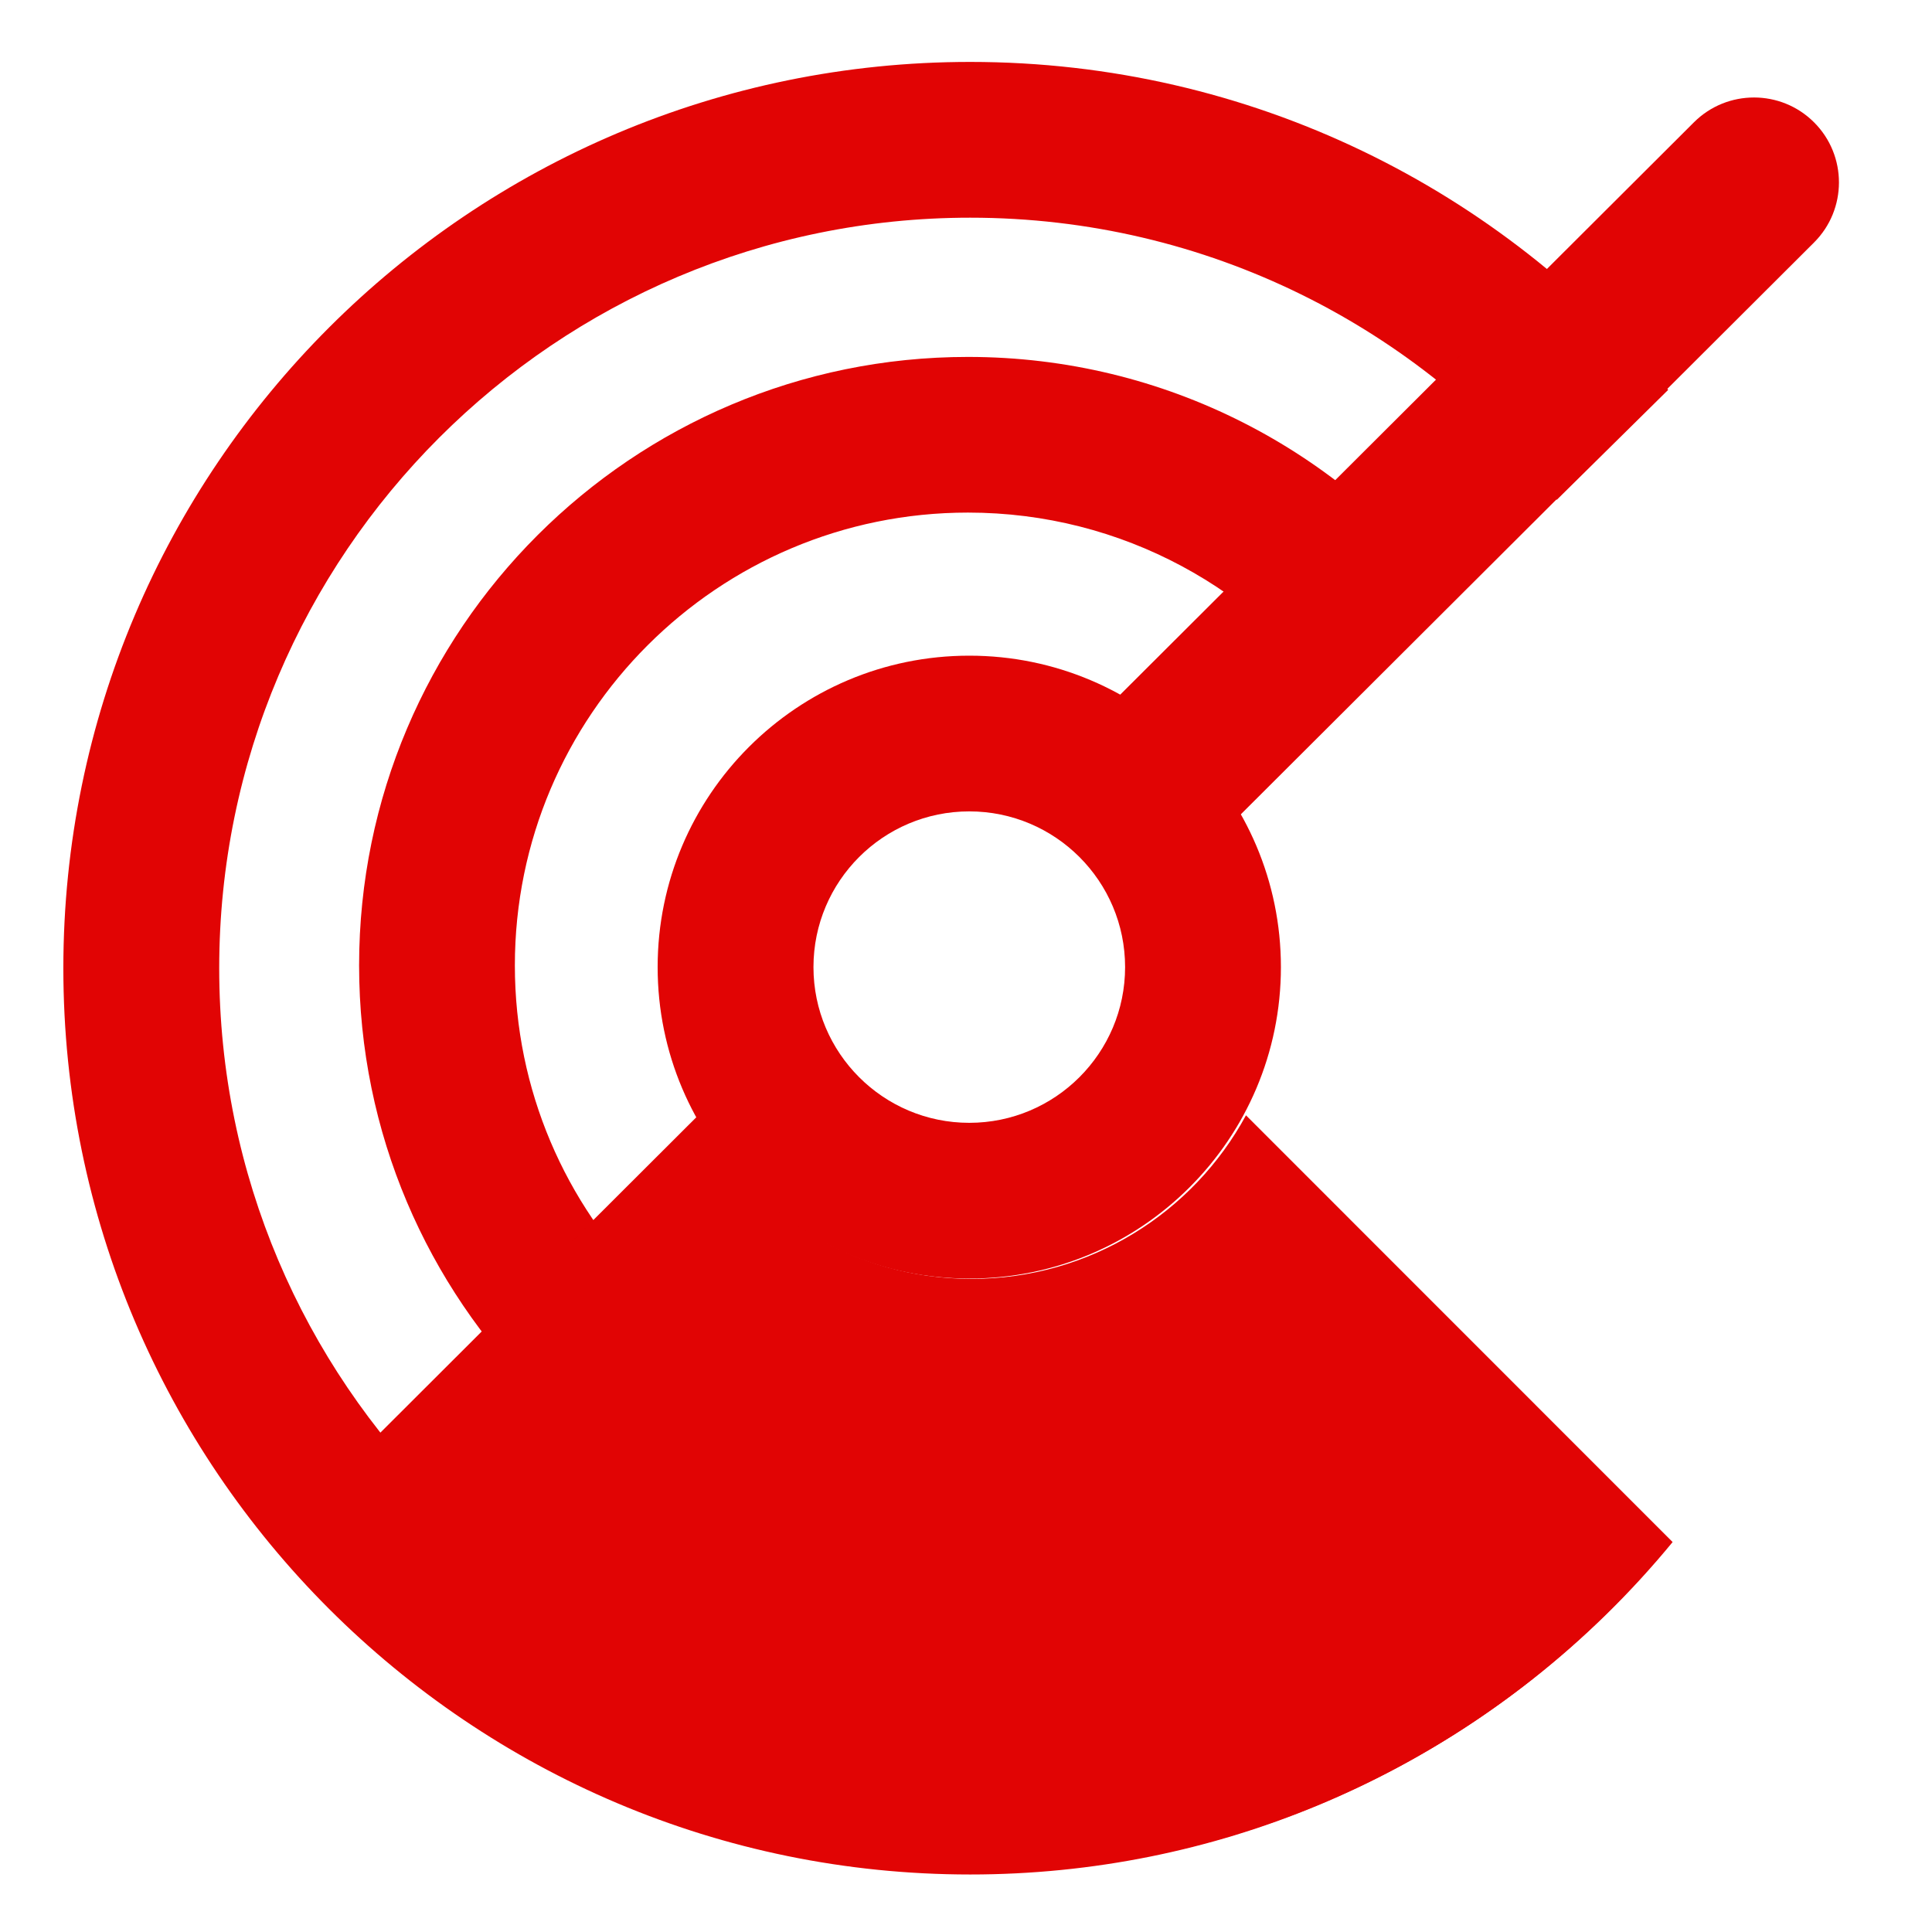 <?xml version="1.0" encoding="UTF-8" standalone="no"?>
<!DOCTYPE svg PUBLIC "-//W3C//DTD SVG 1.1//EN" "http://www.w3.org/Graphics/SVG/1.1/DTD/svg11.dtd">
<svg width="100%" height="100%" viewBox="0 0 512 512" version="1.1" xmlns="http://www.w3.org/2000/svg" xmlns:xlink="http://www.w3.org/1999/xlink" xml:space="preserve" xmlns:serif="http://www.serif.com/" style="fill-rule:evenodd;clip-rule:evenodd;stroke-linejoin:round;stroke-miterlimit:2;">
    <g transform="matrix(1,0,0,1,-1939.13,-497.781)">
        <g id="Mesa-de-trabajo2" serif:id="Mesa de trabajo2" transform="matrix(0.331,0,0,1.049,1491.39,508.893)">
            <rect x="1354.34" y="-10.597" width="1548.73" height="488.265" style="fill:none;"/>
            <g transform="matrix(5.67,0,0,1.788,75.85,-644.628)">
                <g transform="matrix(1.322,0,0,1.322,-148.193,-157.274)">
                    <path d="M438.047,529.137C426.19,545.08 407.208,555.417 385.831,555.417C349.937,555.417 320.796,526.276 320.796,490.382C320.796,454.489 349.937,425.348 385.831,425.348C406.949,425.348 425.731,435.436 437.614,451.052L425.645,462.873C416.906,450.255 402.327,441.985 385.831,441.985C359.119,441.985 337.433,463.671 337.433,490.382C337.433,517.094 359.119,538.78 385.831,538.78C402.628,538.78 417.439,530.204 426.118,517.196L438.047,529.137Z" style="fill:rgb(225,4,4);"/>
                </g>
                <g transform="matrix(1.153,0,0,1.207,-64.094,-94.853)">
                    <path d="M369.604,449.13C390.668,449.13 407.769,465.466 407.769,485.587C407.769,505.709 390.668,522.045 369.604,522.045C348.541,522.045 331.439,505.709 331.439,485.587C331.439,465.466 348.541,449.13 369.604,449.13ZM369.604,467.358C359.073,467.358 350.522,475.526 350.522,485.587C350.522,495.648 359.073,503.816 369.604,503.816C380.136,503.816 388.687,495.648 388.687,485.587C388.687,475.526 380.136,467.358 369.604,467.358Z" style="fill:rgb(225,4,4);"/>
                </g>
                <g transform="matrix(1.062,0,0,1.062,-61.994,-42.841)">
                    <path d="M483.627,589.322C461.888,610.546 432.169,623.633 399.418,623.633C332.871,623.633 278.843,569.605 278.843,503.058C278.843,436.51 332.871,382.482 399.418,382.482C436.726,382.482 470.1,399.464 492.224,426.112L477.415,440.738C459.111,417.866 430.963,403.206 399.418,403.206C344.309,403.206 299.567,447.948 299.567,503.058C299.567,558.167 344.309,602.909 399.418,602.909C431.238,602.909 459.602,587.992 477.892,564.776L492.622,579.521C489.804,582.951 486.8,586.223 483.627,589.322Z" style="fill:rgb(225,4,4);"/>
                </g>
                <path d="M397.695,472.368C393.008,477.047 385.403,477.04 380.724,472.353C376.045,467.666 376.052,460.062 380.74,455.383L464.386,371.885C469.074,367.206 476.678,367.213 481.357,371.9C486.036,376.587 486.029,384.192 481.342,388.871L397.695,472.368Z" style="fill:rgb(225,4,4);"/>
                <g>
                    <g transform="matrix(1.086,0,0,1.03,-1332.6,270.169)">
                        <rect x="1442.15" y="90.328" width="235.658" height="248.453" style="fill:none;"/>
                    </g>
                    <g transform="matrix(1.029,0,0,1.101,-460.306,178.295)">
                        <path d="M837.16,303.265L895.706,358.031C872.875,384 838.247,400.576 799.508,400.576C760.776,400.576 726.152,384.005 703.321,358.043L761.908,303.351C769.159,315.801 783.285,324.258 799.508,324.258C815.769,324.258 829.923,315.762 837.16,303.265Z" style="fill:rgb(225,4,4);"/>
                    </g>
                </g>
            </g>
        </g>
    </g>
</svg>
